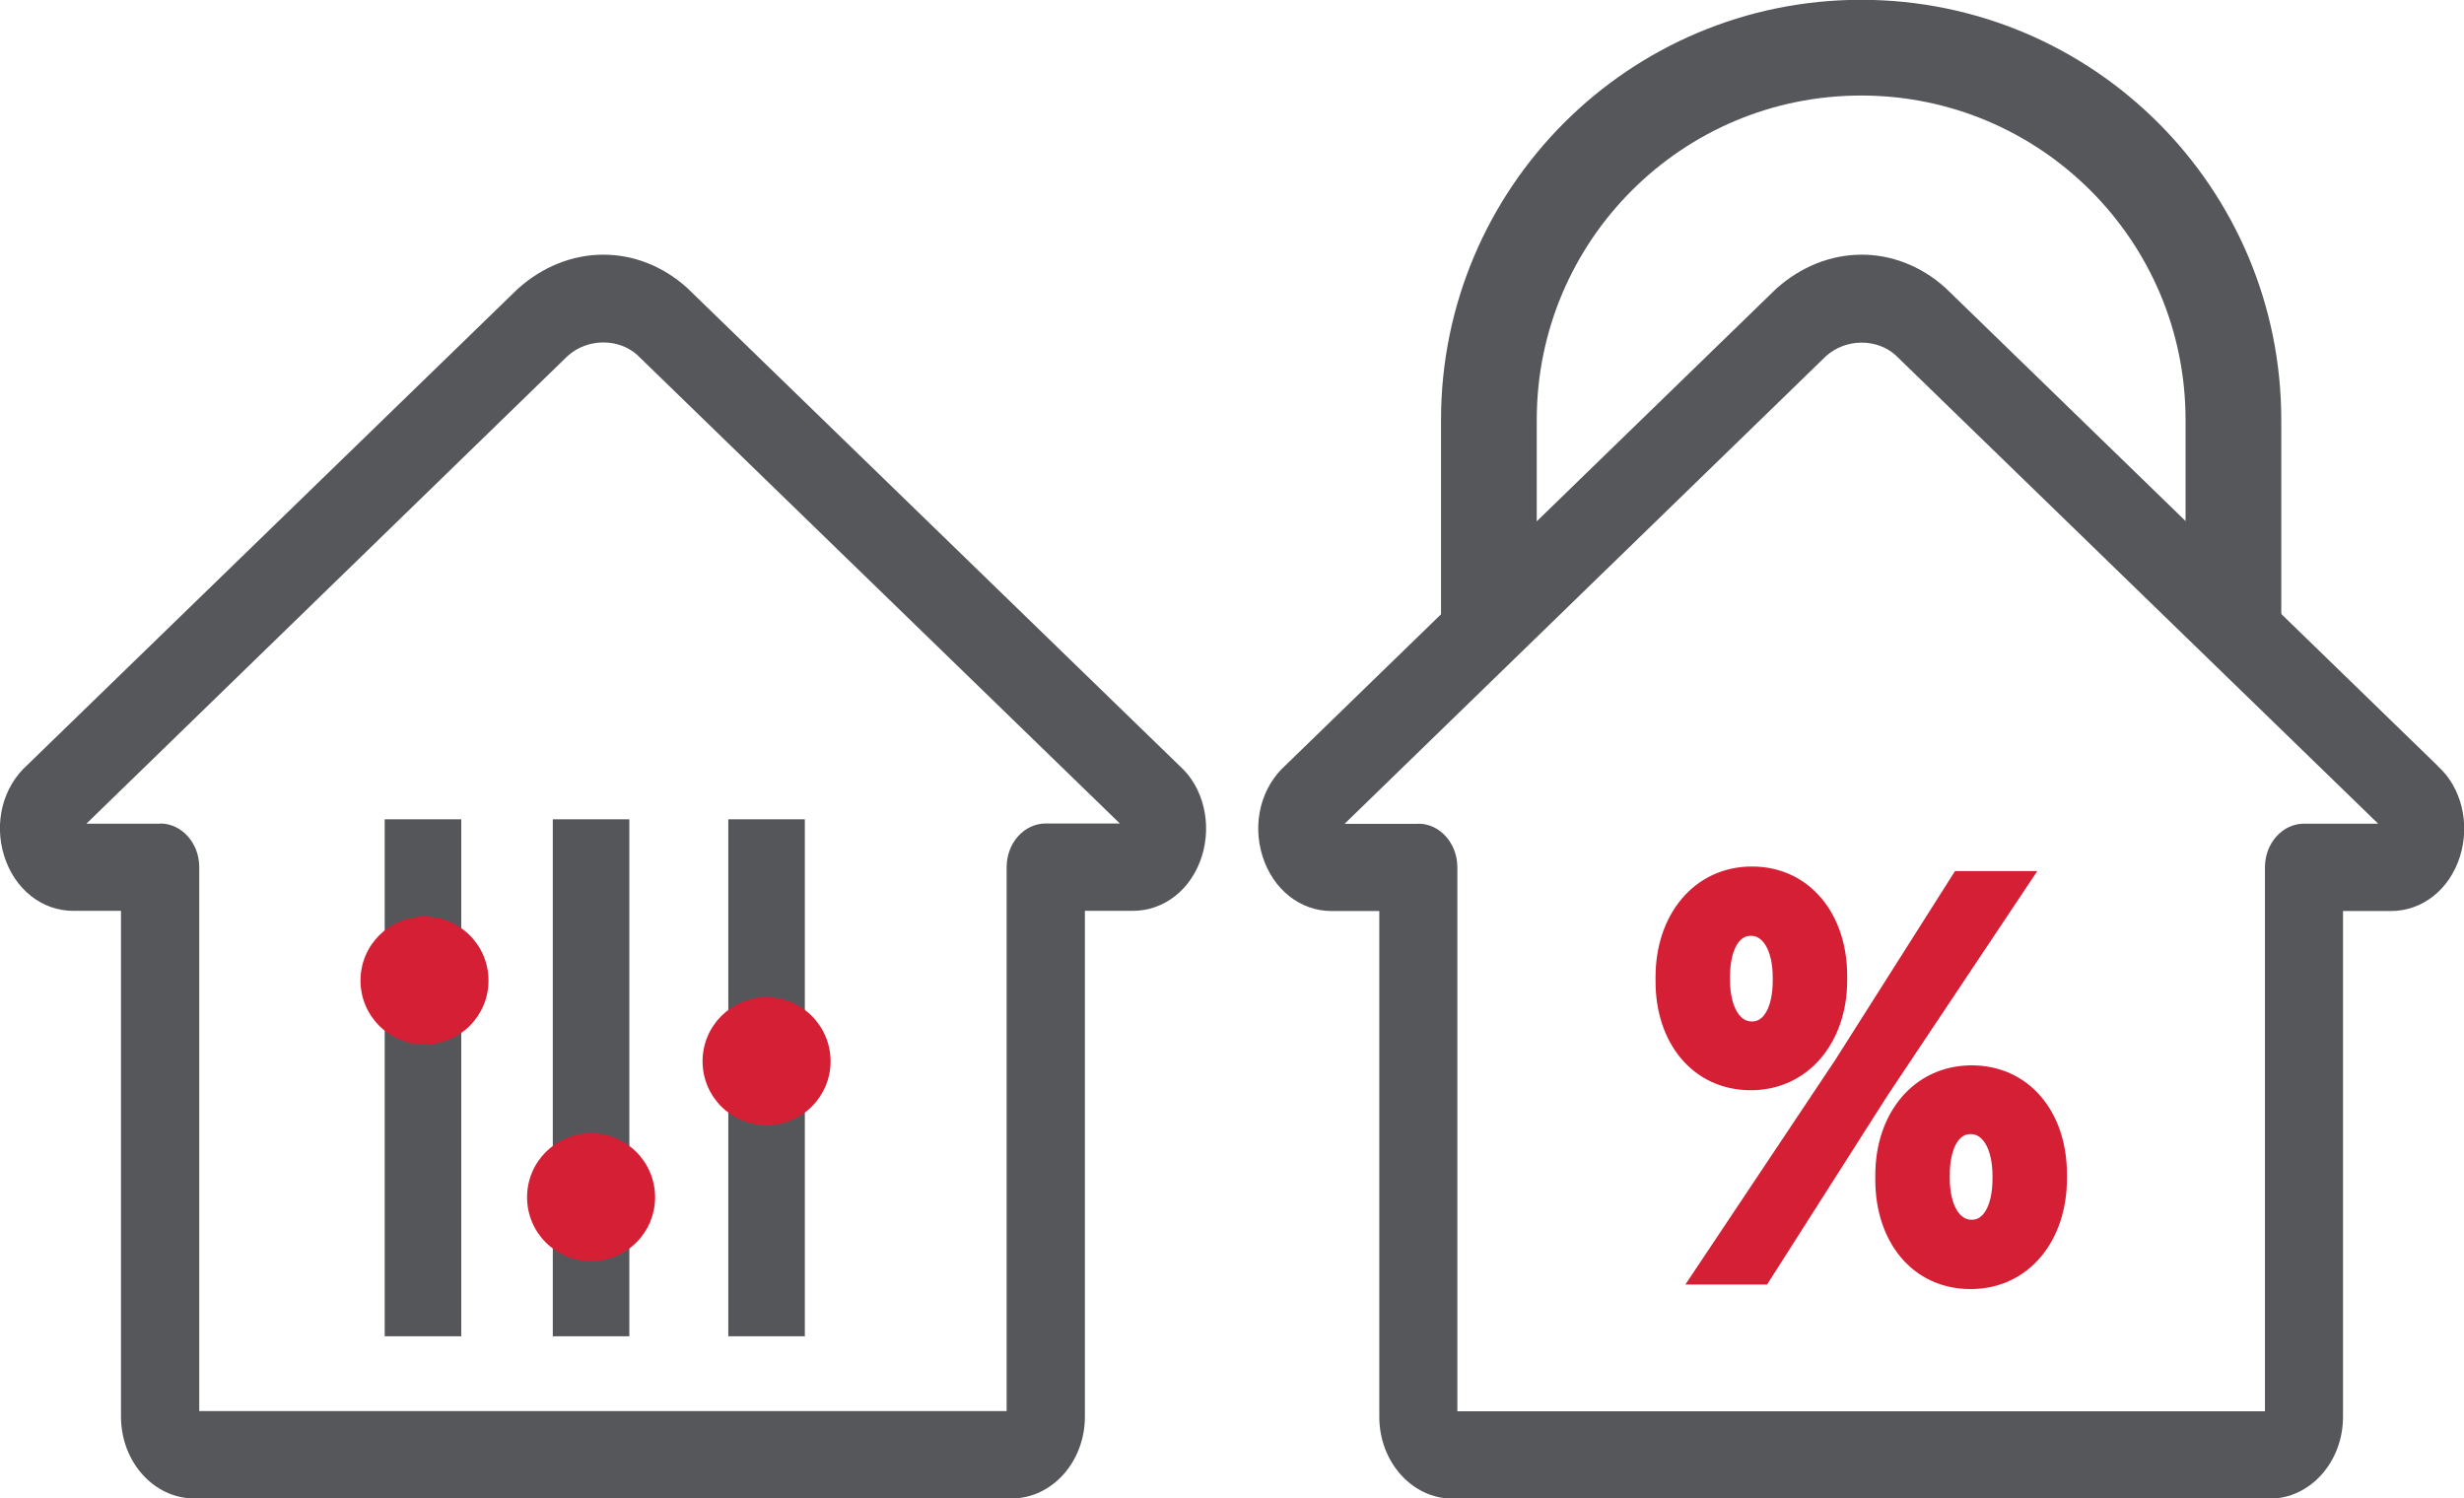 <?xml version="1.0" encoding="UTF-8"?><svg id="Layer_1" xmlns="http://www.w3.org/2000/svg" width="129.73" height="78.9" viewBox="0 0 129.73 78.9"><path d="M87.67,51.68v-.24c0-3.03,1.84-5.31,4.57-5.31s4.51,2.25,4.51,5.25v.24c0,3-1.84,5.28-4.57,5.28s-4.51-2.22-4.51-5.22Zm15.54-5.31h3.11l-7.36,11.03-6.2,9.73h-3.08l7.36-11.03,6.17-9.73Zm-12.63,5.07v.15c0,1.63,.65,2.7,1.66,2.7s1.6-1.07,1.6-2.67v-.15c0-1.63-.65-2.7-1.66-2.7s-1.6,1.07-1.6,2.67Zm8.66,10.68v-.24c0-3.03,1.84-5.28,4.57-5.28s4.51,2.22,4.51,5.22v.24c0,3.02-1.81,5.31-4.57,5.31s-4.51-2.25-4.51-5.25Zm6.17-.06v-.15c0-1.63-.65-2.7-1.66-2.7s-1.6,1.07-1.6,2.67v.15c0,1.63,.65,2.7,1.66,2.7s1.6-1.07,1.6-2.67Z" style="fill:#d51f36; stroke:#d51f35; stroke-miterlimit:10; stroke-width:1.01px;"/><line x1="22.27" y1="43.14" x2="22.27" y2="70.36" style="fill:none; stroke:#54565a; stroke-miterlimit:10; stroke-width:4.03px;"/><line x1="31.12" y1="43.14" x2="31.12" y2="70.36" style="fill:none; stroke:#54565a; stroke-miterlimit:10; stroke-width:4.03px;"/><circle cx="22.35" cy="51.63" r="3.37" style="fill:#d51f35;"/><circle cx="31.12" cy="63.04" r="3.37" style="fill:#d51f35;"/><line x1="40.36" y1="43.14" x2="40.36" y2="70.36" style="fill:none; stroke:#54565a; stroke-miterlimit:10; stroke-width:4.03px;"/><circle cx="40.36" cy="55.88" r="3.37" style="fill:#d51f35;"/><path d="M62.11,40.33L36.17,15.15c-2.61-2.34-6.26-2.32-8.91,.06L1.45,40.27c-1.3,1.16-1.78,3.04-1.23,4.8,.55,1.75,1.98,2.89,3.64,2.89h2.51v26.63c0,2.38,1.73,4.31,3.86,4.31H53.26c2.13,0,3.86-1.93,3.86-4.31v-26.63h2.52c1.66,0,3.09-1.13,3.64-2.88,.54-1.73,.07-3.64-1.16-4.74m-53.68,3.03h-3.89L29.89,18.74c1.05-.94,2.67-.93,3.65-.06l25.42,24.68h-3.9c-1.14,0-2.06,1.03-2.06,2.3v28.64H10.49v-28.64c0-1.27-.92-2.3-2.06-2.3" style="fill:#55575b;"/><path d="M128.35,40.33l-25.93-25.18c-2.61-2.34-6.26-2.32-8.91,.06l-25.81,25.07c-1.3,1.16-1.78,3.04-1.23,4.8,.55,1.75,1.98,2.89,3.64,2.89h2.51v26.63c0,2.38,1.73,4.31,3.86,4.31h43.02c2.13,0,3.86-1.93,3.86-4.31v-26.63h2.52c1.66,0,3.09-1.13,3.64-2.88,.54-1.73,.07-3.64-1.16-4.74m-53.68,3.03h-3.89l25.35-24.63c1.05-.94,2.67-.93,3.65-.06l25.42,24.68h-3.9c-1.14,0-2.06,1.03-2.06,2.3v28.64h-42.52v-28.64c0-1.27-.92-2.3-2.06-2.3" style="fill:#55575b;"/><path d="M78.39,32.99v-10.88c0-10.82,8.77-19.6,19.6-19.6h0c10.82,0,19.6,8.77,19.6,19.6v10.88" style="fill:none; stroke:#55575b; stroke-linejoin:round; stroke-width:5.04px;"/></svg>